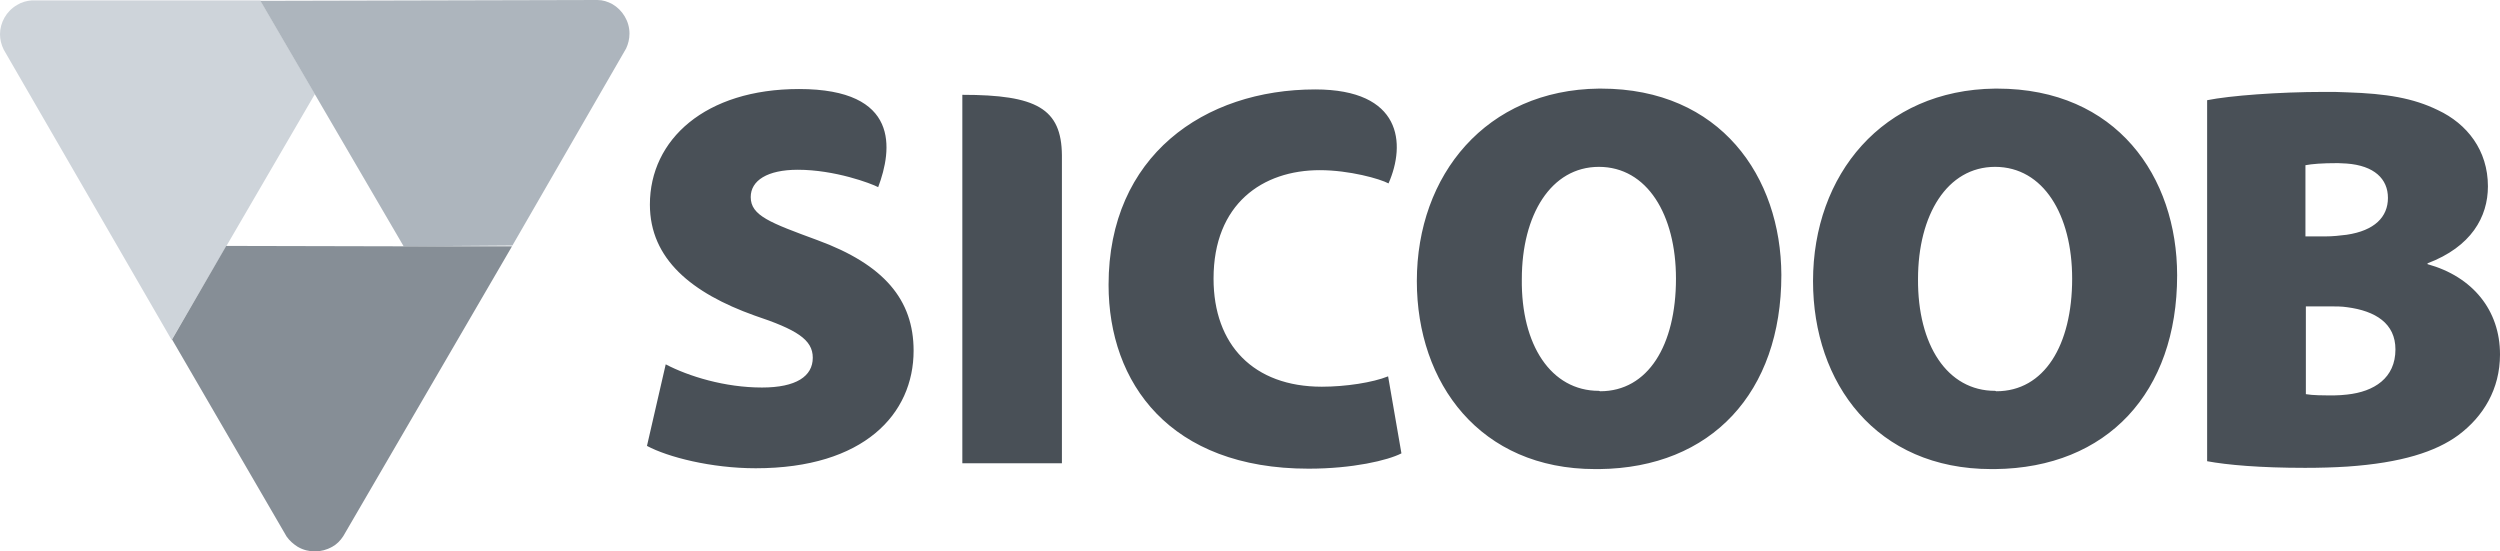 <svg width="136" height="30" viewBox="0 0 136 30" fill="none" xmlns="http://www.w3.org/2000/svg">
<path d="M87.093 4.82H86.98C80.861 4.888 77.076 9.505 77.076 15.293C77.076 20.856 80.521 25.518 86.776 25.518H87.003C93.099 25.451 96.906 21.352 96.906 14.955C96.884 9.618 93.598 4.82 87.093 4.82ZM87.048 21.284L86.98 21.262C84.374 21.262 82.742 18.762 82.787 15.181C82.787 11.69 84.374 9.077 86.98 9.077C89.609 9.077 91.173 11.69 91.173 15.158C91.173 18.784 89.654 21.284 87.048 21.284ZM132.057 14.37V14.325C134.436 13.424 135.343 11.802 135.343 10.136C135.343 8.176 134.21 6.735 132.623 5.991C131.286 5.338 129.836 5.091 127.683 5.023C127.297 5 126.889 5 126.436 5C123.966 5 121.292 5.203 120.068 5.451V25.09C121.156 25.293 122.946 25.451 125.394 25.451C126.21 25.451 126.957 25.428 127.683 25.383C130.629 25.181 132.51 24.573 133.734 23.672C135.093 22.658 136 21.172 136 19.28C136 16.87 134.504 15.046 132.057 14.37ZM125.416 8.987C125.779 8.919 126.3 8.874 127.184 8.874C127.343 8.874 127.524 8.897 127.66 8.897C129.156 9.009 129.904 9.73 129.904 10.766C129.904 11.802 129.178 12.546 127.66 12.771C127.297 12.816 126.912 12.861 126.482 12.861H125.416V8.987ZM127.683 21.464C127.456 21.487 127.229 21.509 127.003 21.509C126.323 21.509 125.824 21.509 125.439 21.442V16.667H126.731C127.071 16.667 127.388 16.667 127.683 16.712C129.224 16.915 130.312 17.59 130.312 19.009C130.312 20.564 129.156 21.307 127.683 21.464ZM118.436 14.978C118.436 9.618 115.15 4.82 108.646 4.82H108.533C102.414 4.888 98.629 9.505 98.629 15.293C98.629 20.856 102.074 25.518 108.329 25.518H108.533C114.629 25.451 118.436 21.352 118.436 14.978ZM108.601 21.284L108.533 21.262C105.926 21.262 104.317 18.762 104.34 15.181C104.34 11.69 105.926 9.077 108.533 9.077C111.161 9.077 112.725 11.69 112.725 15.158C112.725 18.784 111.207 21.284 108.601 21.284ZM75.513 20.473C74.674 20.811 73.201 21.037 71.909 21.037C68.193 21.037 66.017 18.762 66.017 15.158C66.017 11.082 68.691 9.257 71.796 9.257C73.405 9.257 75.082 9.73 75.535 9.978C76.487 7.816 76.261 4.865 71.547 4.865C65.518 4.865 60.306 8.469 60.306 15.496C60.306 20.834 63.637 25.496 71.184 25.496C73.586 25.496 75.49 25.046 76.238 24.663L75.513 20.473ZM52.351 5.158V25.203H57.768V8.446C57.745 5.901 56.385 5.158 52.351 5.158ZM44.465 13.063C41.904 12.118 40.839 11.735 40.839 10.721C40.839 9.82 41.745 9.235 43.399 9.235C45.416 9.235 47.388 9.978 47.773 10.181C48.544 8.131 48.974 4.843 43.467 4.843C38.368 4.843 35.354 7.591 35.354 11.127C35.354 14.1 37.643 15.946 41.042 17.163C43.331 17.928 44.215 18.469 44.215 19.46C44.215 20.473 43.309 21.081 41.45 21.081C39.433 21.081 37.462 20.473 36.215 19.82L35.195 24.257C36.329 24.865 38.685 25.473 41.11 25.473C47.003 25.473 49.7 22.523 49.7 19.077C49.7 16.307 48.091 14.392 44.465 13.063Z" fill="#495057"/>
<path d="M1.722 0.022C1.45 0.045 1.178 0.113 0.929 0.27C0.34 0.608 0 1.239 0 1.869C0 2.14 0.068 2.432 0.204 2.703L9.337 18.491L12.306 13.401L17.133 5.113L14.164 0.022H1.722Z" fill="#CED4DA"/>
<path d="M34.062 2.635C34.176 2.387 34.244 2.117 34.244 1.824C34.244 1.149 33.858 0.541 33.314 0.225C33.065 0.09 32.793 0 32.499 0L14.164 0.045L17.133 5.135L21.96 13.401L27.875 13.356L34.062 2.635Z" fill="#ADB5BD"/>
<path d="M15.592 29.189C15.751 29.414 15.955 29.594 16.204 29.752C16.793 30.09 17.496 30.067 18.062 29.752C18.312 29.617 18.515 29.414 18.674 29.166L27.853 13.4H21.938L12.306 13.378L9.36 18.468L15.592 29.189Z" fill="#868E96"/>
</svg>
